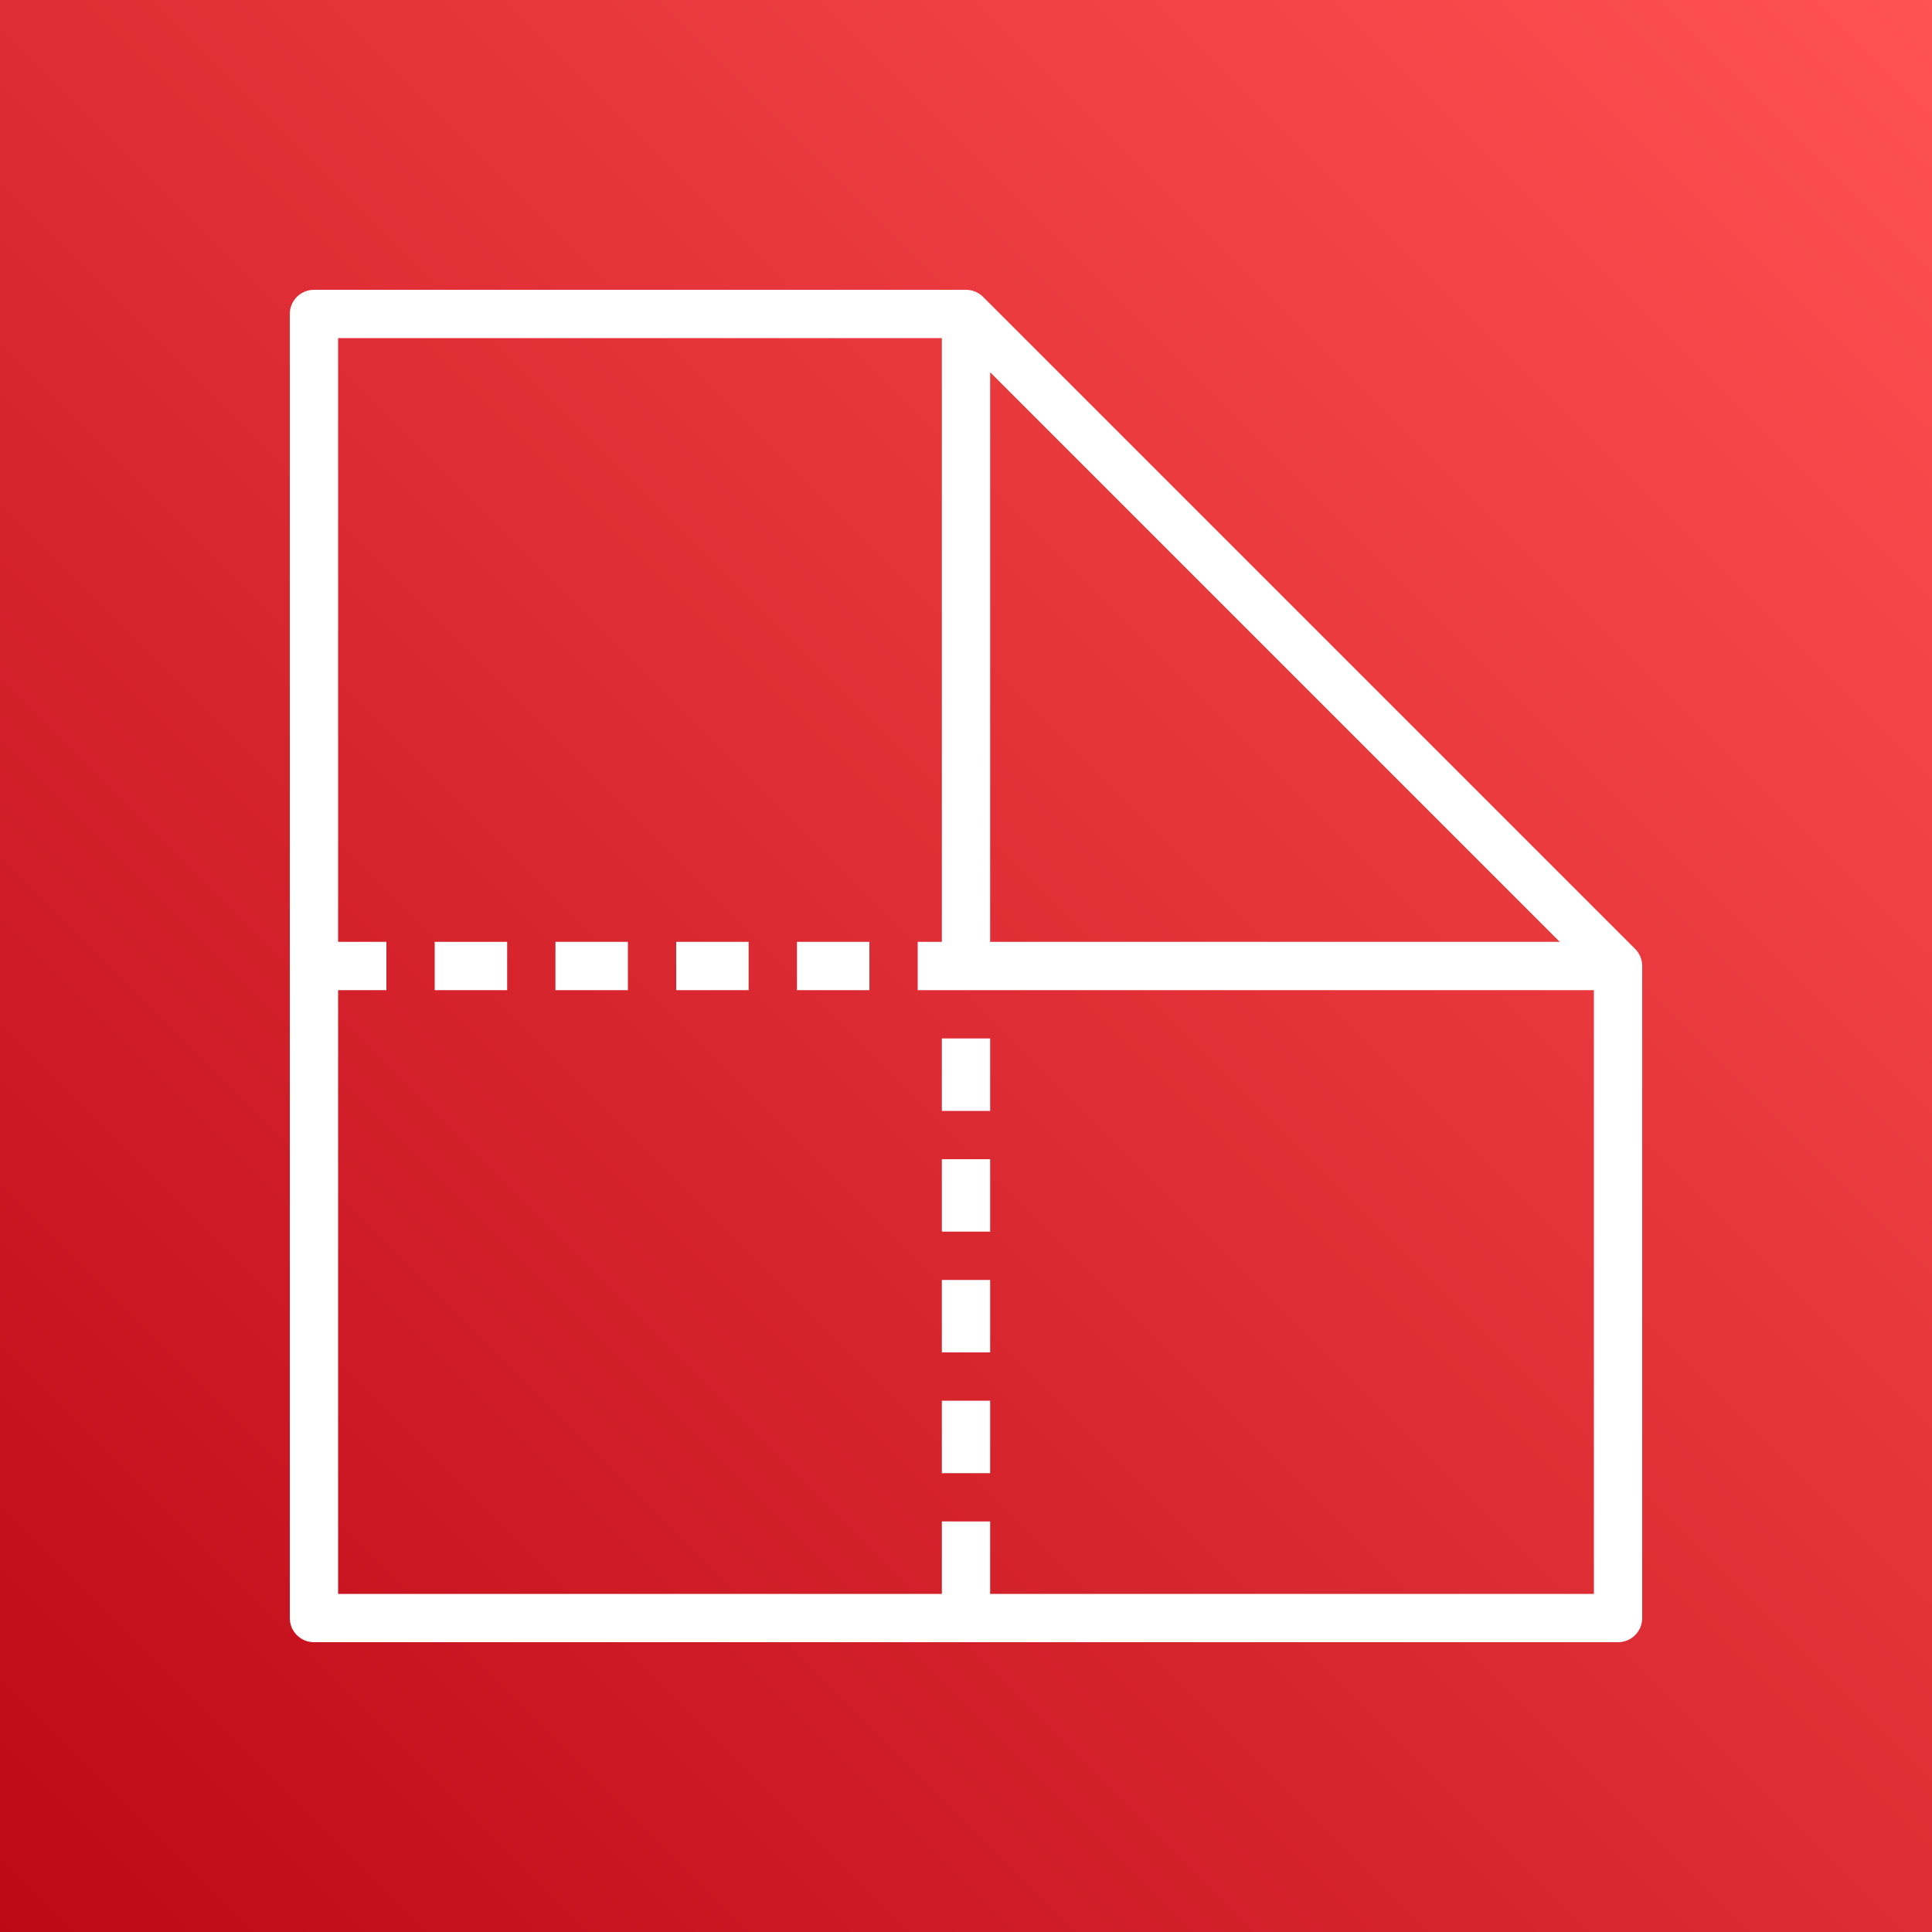 <?xml version="1.0" encoding="UTF-8"?>
<svg width="80px" height="80px" viewBox="0 0 80 80" version="1.1" xmlns="http://www.w3.org/2000/svg" xmlns:xlink="http://www.w3.org/1999/xlink">
    <rect x="0" y="0" width="80" height="80" fill="#333333" stroke="none"/>
    <title>Icon-Architecture/64/Arch_Amazon-WorkDocs-SDK_64</title>
    <defs>
        <linearGradient x1="0%" y1="100%" x2="100%" y2="0%" id="linearGradient-1">
            <stop stop-color="#BD0816" offset="0%"></stop>
            <stop stop-color="#FF5252" offset="100%"></stop>
        </linearGradient>
    </defs>
    <g id="Icon-Architecture/64/Arch_Amazon-WorkDocs-SDK_64" stroke="none" stroke-width="1" fill="none" fill-rule="evenodd">
        <g id="Rectangle" fill="url(#linearGradient-1)">
            <rect x="0" y="0" width="80" height="80"></rect>
        </g>
        <g id="Icon-Service/64/Amazon-WorkDocs" transform="translate(8, 8)" fill="#FFFFFF">
            <path d="M25,33 L28,33 L28,31 L25,31 L25,33 Z M31,53 L33,53 L33,50 L31,50 L31,53 Z M31,48 L33,48 L33,45 L31,45 L31,48 Z M31,38 L33,38 L33,35 L31,35 L31,38 Z M31,43 L33,43 L33,40 L31,40 L31,43 Z M20,33 L23,33 L23,31 L20,31 L20,33 Z M15,33 L18,33 L18,31 L15,31 L15,33 Z M10,33 L13,33 L13,31 L10,31 L10,33 Z M33,58 L33,55 L31,55 L31,58 L6,58 L6,33 L8,33 L8,31 L6,31 L6,6 L31,6 L31,31 L30,31 L30,33 L32,33 L33,33 L58,33 L58,58 L33,58 Z M33,7.414 L56.586,31 L33,31 L33,7.414 Z M60,32 C60,31.74 59.898,31.484 59.707,31.293 L32.707,4.293 C32.515,4.102 32.26,4 32,4 L5,4 C4.447,4 4,4.448 4,5 L4,59 C4,59.552 4.447,60 5,60 L59,60 C59.552,60 60,59.552 60,59 L60,32 Z" id="Amazon-WorkDocs_Icon_64_Squid"></path>
        </g>
    </g>
</svg>
